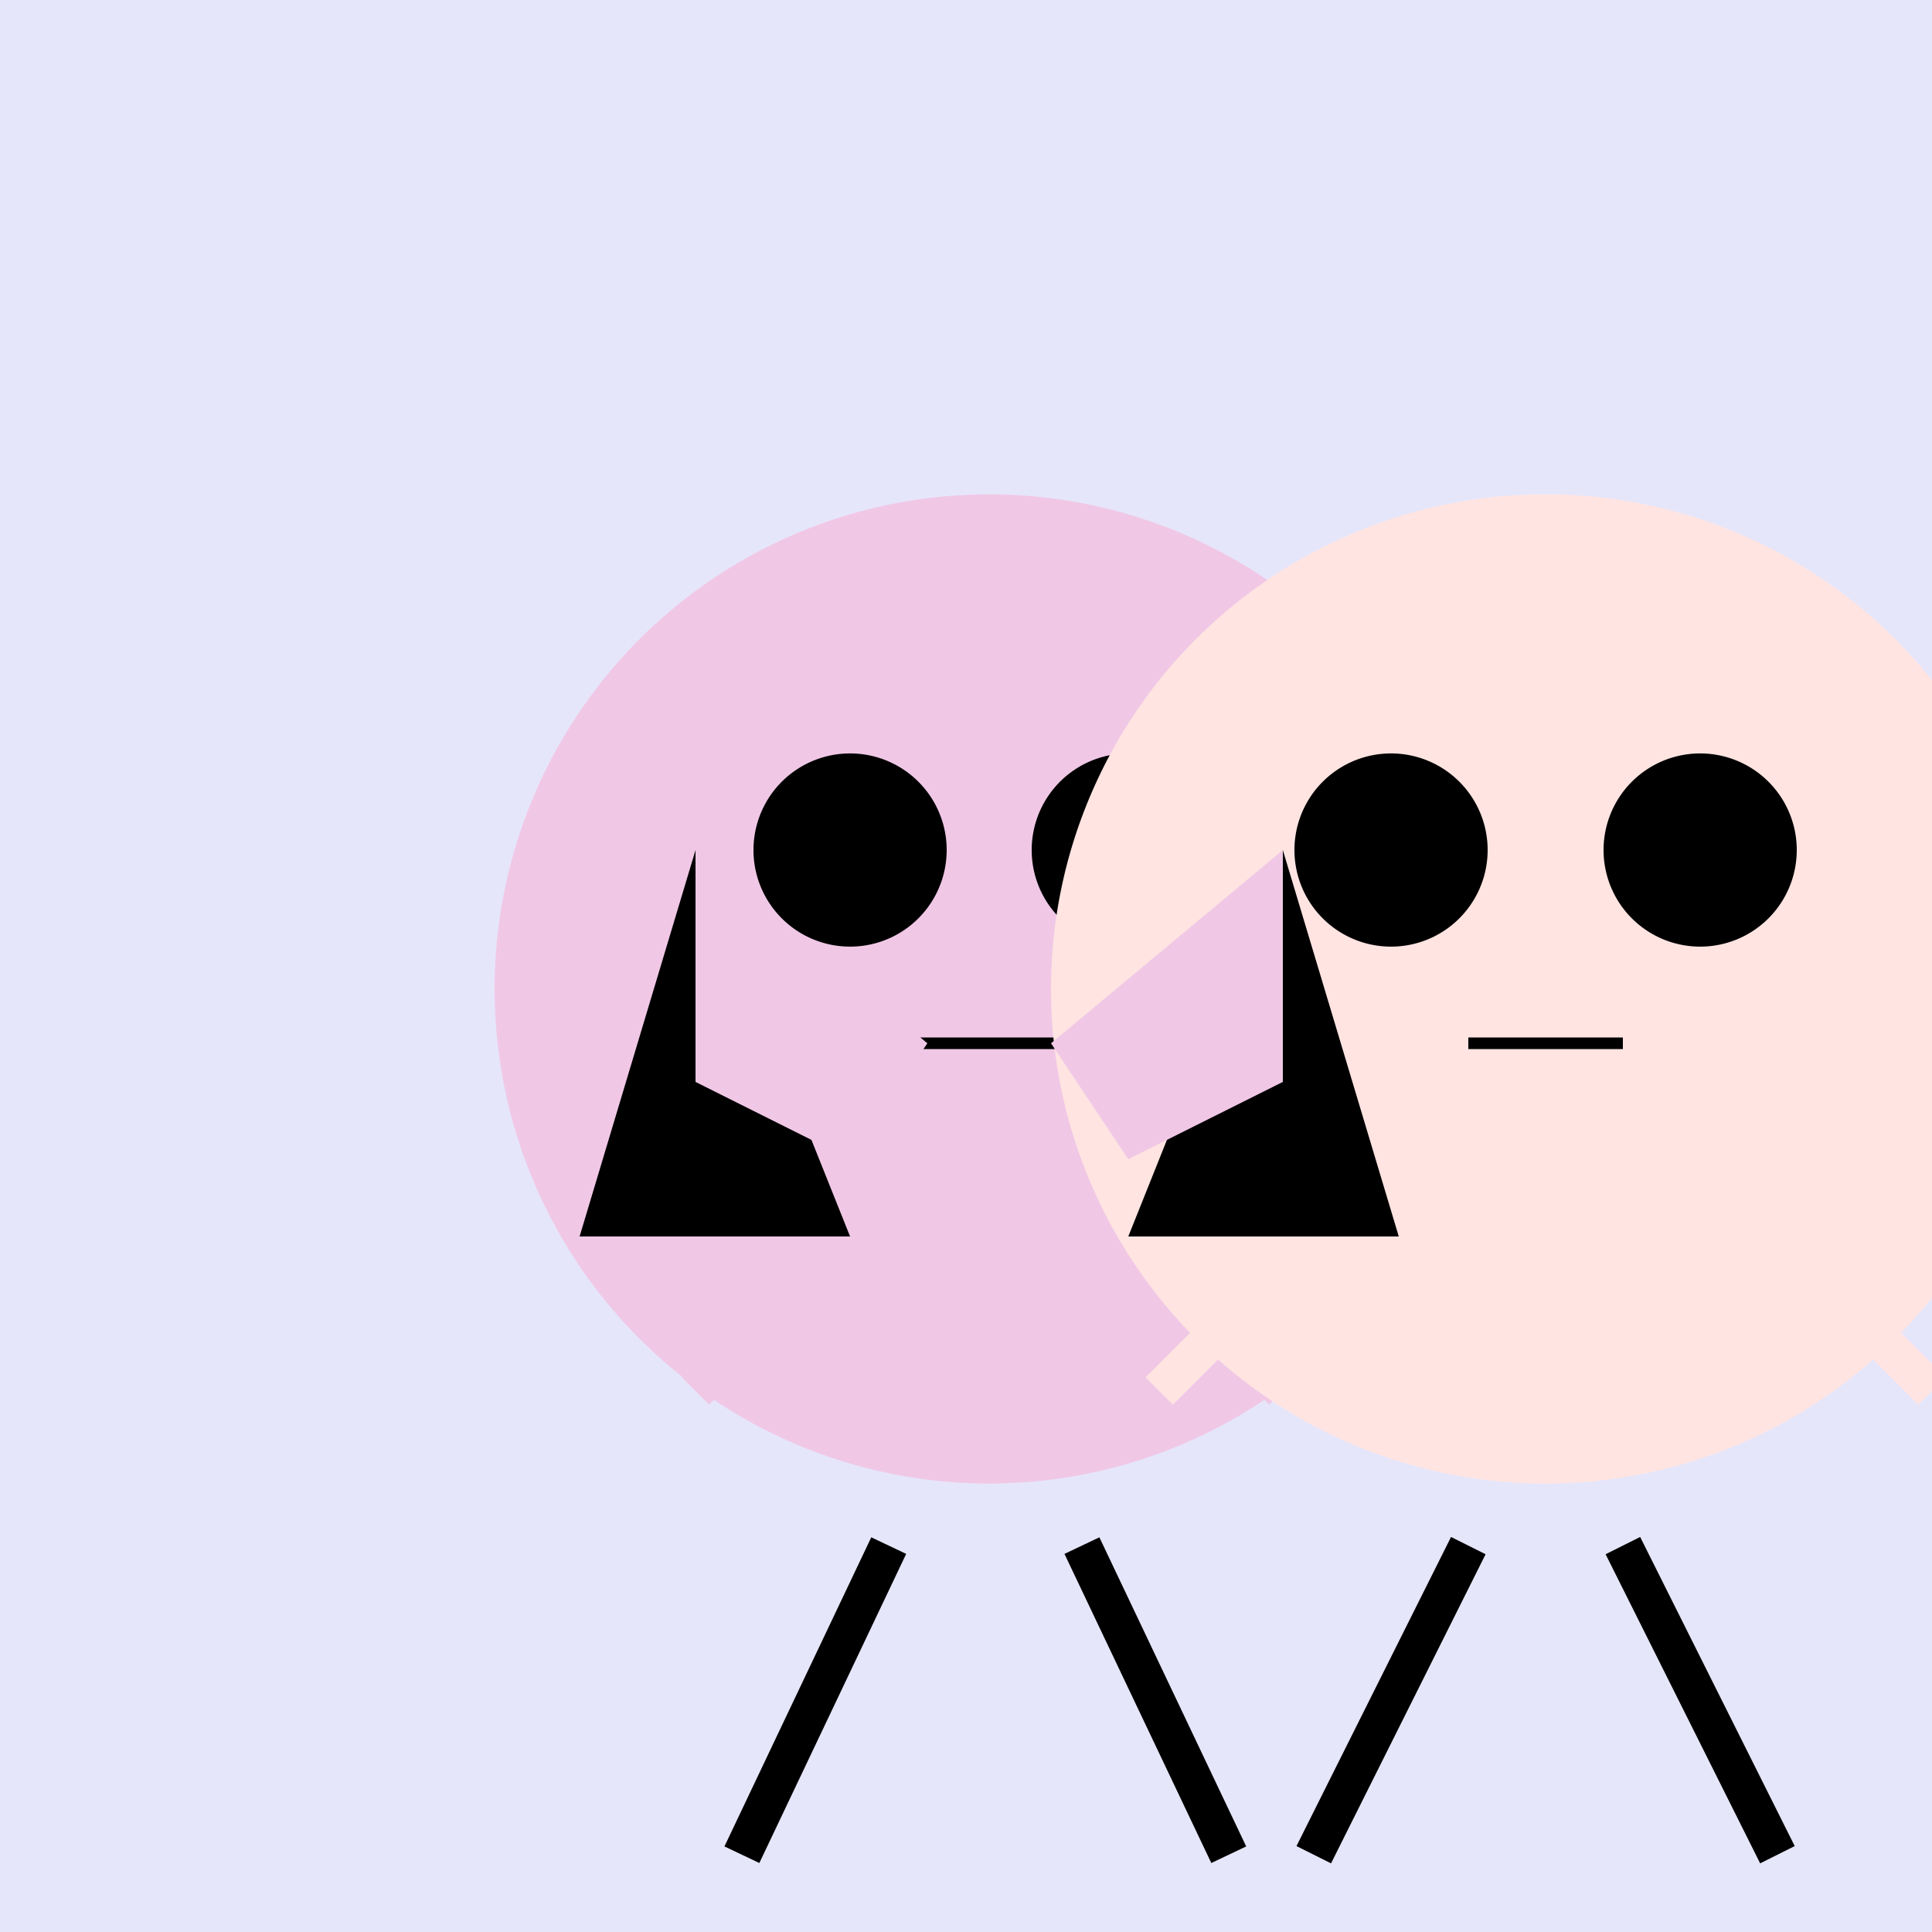 <!--

Generated by DrawGPT.
Free, open source, AI generated images in SVG, PNG, and HTML Canvas format.
https://drawgpt.ai

Created: 2023-09-27T03:46:43.870Z
Link: https://drawgpt.ai/prompt/88093/

-->
<svg xmlns="http://www.w3.org/2000/svg" xmlns:xlink="http://www.w3.org/1999/xlink" width="500" height="500"><defs/><g><rect fill="#E6E6FA" stroke="none" x="0" y="0" width="512" height="512"/><path fill="#F0C8E6" stroke="none" paint-order="stroke fill markers" d=" M 384 256 A 128 128 0 1 1 384 255.872"/><path fill="#000000" stroke="none" paint-order="stroke fill markers" d=" M 245 220 A 25 25 0 1 1 245 219.975"/><path fill="#000000" stroke="none" paint-order="stroke fill markers" d=" M 317 220 A 25 25 0 1 1 317 219.975"/><path fill="none" stroke="#000000" paint-order="fill stroke markers" d=" M 230 270 L 282 270" stroke-miterlimit="10" stroke-width="3" stroke-dasharray=""/><path fill="none" stroke="#F0C8E6" paint-order="fill stroke markers" d=" M 240 300 L 180 360" stroke-miterlimit="10" stroke-width="10" stroke-dasharray=""/><path fill="none" stroke="#F0C8E6" paint-order="fill stroke markers" d=" M 272 300 L 332 360" stroke-miterlimit="10" stroke-width="10" stroke-dasharray=""/><path fill="none" stroke="#000000" paint-order="fill stroke markers" d=" M 230 400 L 192 480" stroke-miterlimit="10" stroke-width="10" stroke-dasharray=""/><path fill="none" stroke="#000000" paint-order="fill stroke markers" d=" M 280 400 L 318 480" stroke-miterlimit="10" stroke-width="10" stroke-dasharray=""/><path fill="#FFE4E1" stroke="none" paint-order="stroke fill markers" d=" M 528 256 A 128 128 0 1 1 528 255.872"/><path fill="#000000" stroke="none" paint-order="stroke fill markers" d=" M 385 220 A 25 25 0 1 1 385 219.975"/><path fill="#000000" stroke="none" paint-order="stroke fill markers" d=" M 465 220 A 25 25 0 1 1 465 219.975"/><path fill="none" stroke="#000000" paint-order="fill stroke markers" d=" M 380 270 L 420 270" stroke-miterlimit="10" stroke-width="3" stroke-dasharray=""/><path fill="none" stroke="#FFE4E1" paint-order="fill stroke markers" d=" M 360 300 L 300 360" stroke-miterlimit="10" stroke-width="10" stroke-dasharray=""/><path fill="none" stroke="#FFE4E1" paint-order="fill stroke markers" d=" M 440 300 L 500 360" stroke-miterlimit="10" stroke-width="10" stroke-dasharray=""/><path fill="none" stroke="#000000" paint-order="fill stroke markers" d=" M 380 400 L 340 480" stroke-miterlimit="10" stroke-width="10" stroke-dasharray=""/><path fill="none" stroke="#000000" paint-order="fill stroke markers" d=" M 420 400 L 460 480" stroke-miterlimit="10" stroke-width="10" stroke-dasharray=""/><path fill="#000000" stroke="none" paint-order="stroke fill markers" d=" M 180 220 L 150 320 L 220 320 Z"/><path fill="#000000" stroke="none" paint-order="stroke fill markers" d=" M 332 220 L 362 320 L 292 320 Z"/><path fill="#F0C8E6" stroke="none" paint-order="stroke fill markers" d=" M 180 220 L 240 270 L 220 300 L 180 280 Z"/><path fill="#F0C8E6" stroke="none" paint-order="stroke fill markers" d=" M 332 220 L 272 270 L 292 300 L 332 280 Z"/></g></svg>